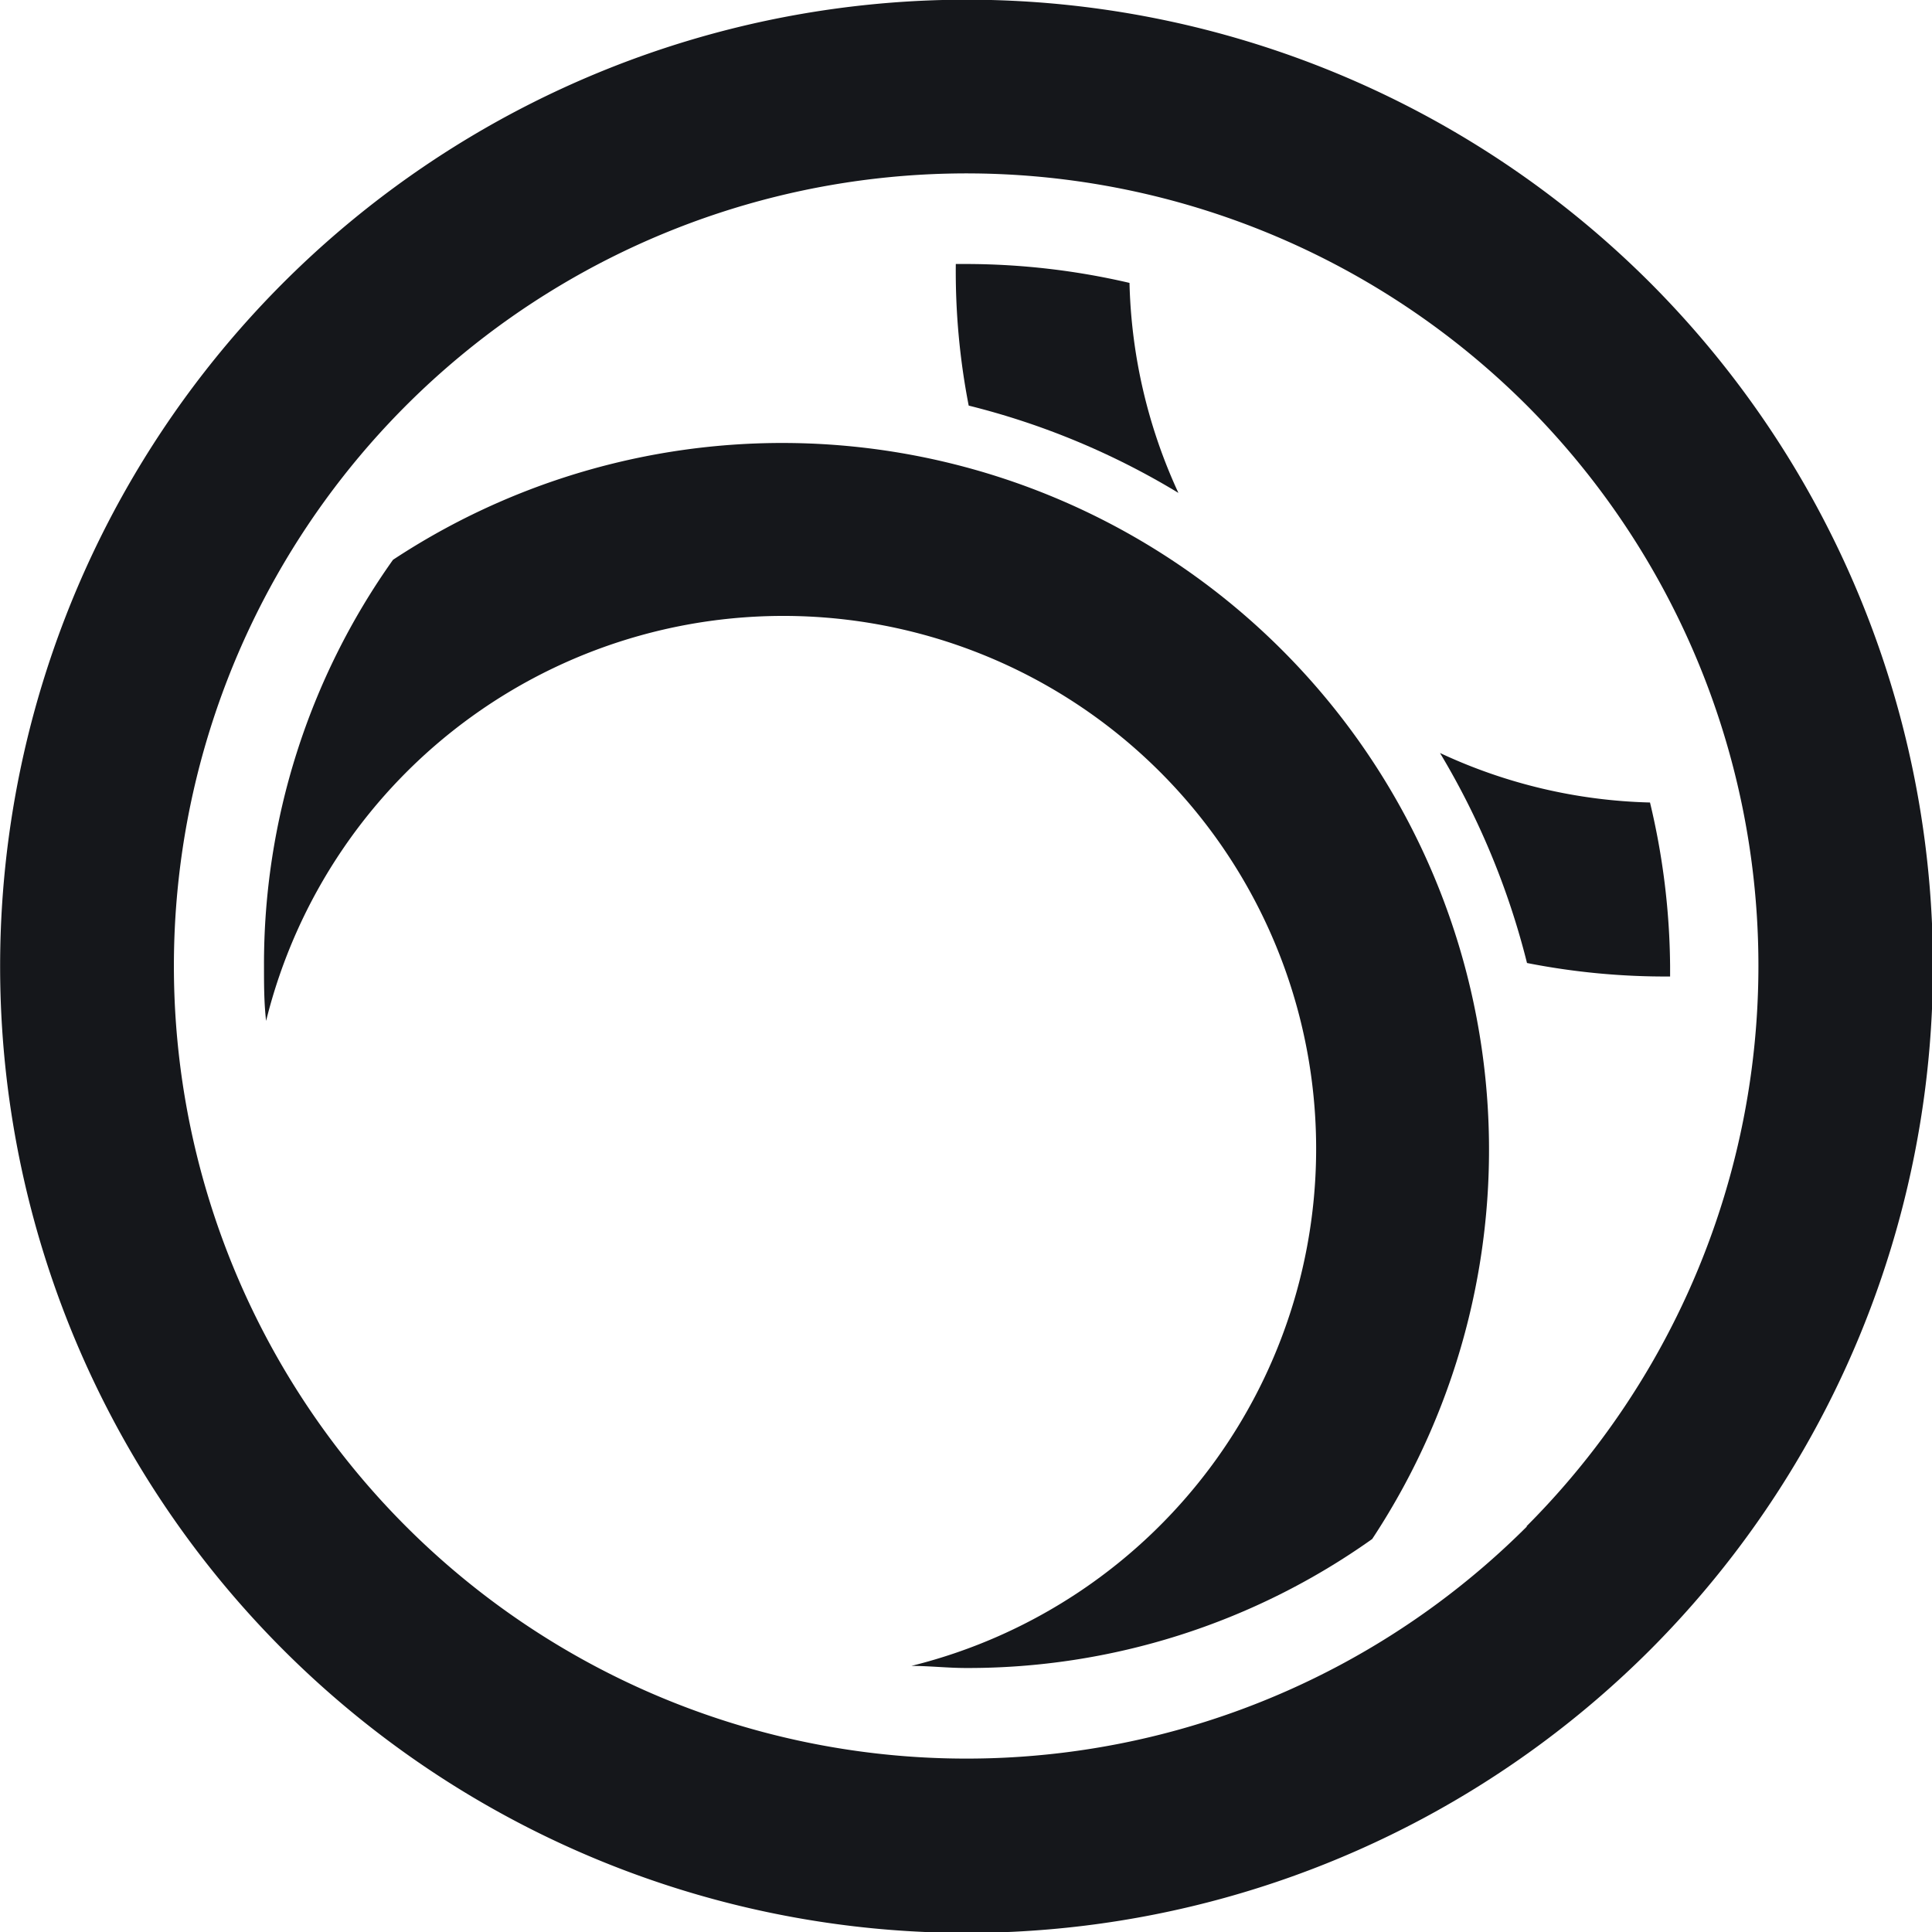 <svg xmlns="http://www.w3.org/2000/svg" viewBox="0 0 64.4 64.4"><defs><style>.cls-1{fill:#15171b;}</style></defs><g id="Layer_2" data-name="Layer 2"><g id="Layer_1-2" data-name="Layer 1"><path class="cls-1" d="M55,9.42A32.22,32.22,0,1,0,55,55,32.25,32.25,0,0,0,55,9.42Zm-4.1,41.46a26.42,26.42,0,1,1,0-37.36A26.45,26.45,0,0,1,50.88,50.88Z"/><path class="cls-1" d="M13.1,18.66A23.25,23.25,0,0,0,8.8,32.2c0,.61,0,1.22.07,1.83a17.76,17.76,0,1,1,21.51,21.5c.6,0,1.21.07,1.82.07a23.25,23.25,0,0,0,13.54-4.3A23.56,23.56,0,0,0,13.1,18.66Z"/><path class="cls-1" d="M55,26.75a17.53,17.53,0,0,1-7-1.65,25.73,25.73,0,0,1,2.9,7,23.87,23.87,0,0,0,4.77.45V32.2A24.1,24.1,0,0,0,55,26.75Z"/><path class="cls-1" d="M39.28,16.43a17.66,17.66,0,0,1-1.63-7A24.1,24.1,0,0,0,32.2,8.8h-.34a23.42,23.42,0,0,0,.43,4.72A25.21,25.21,0,0,1,39.28,16.43Z"/></g></g></svg>